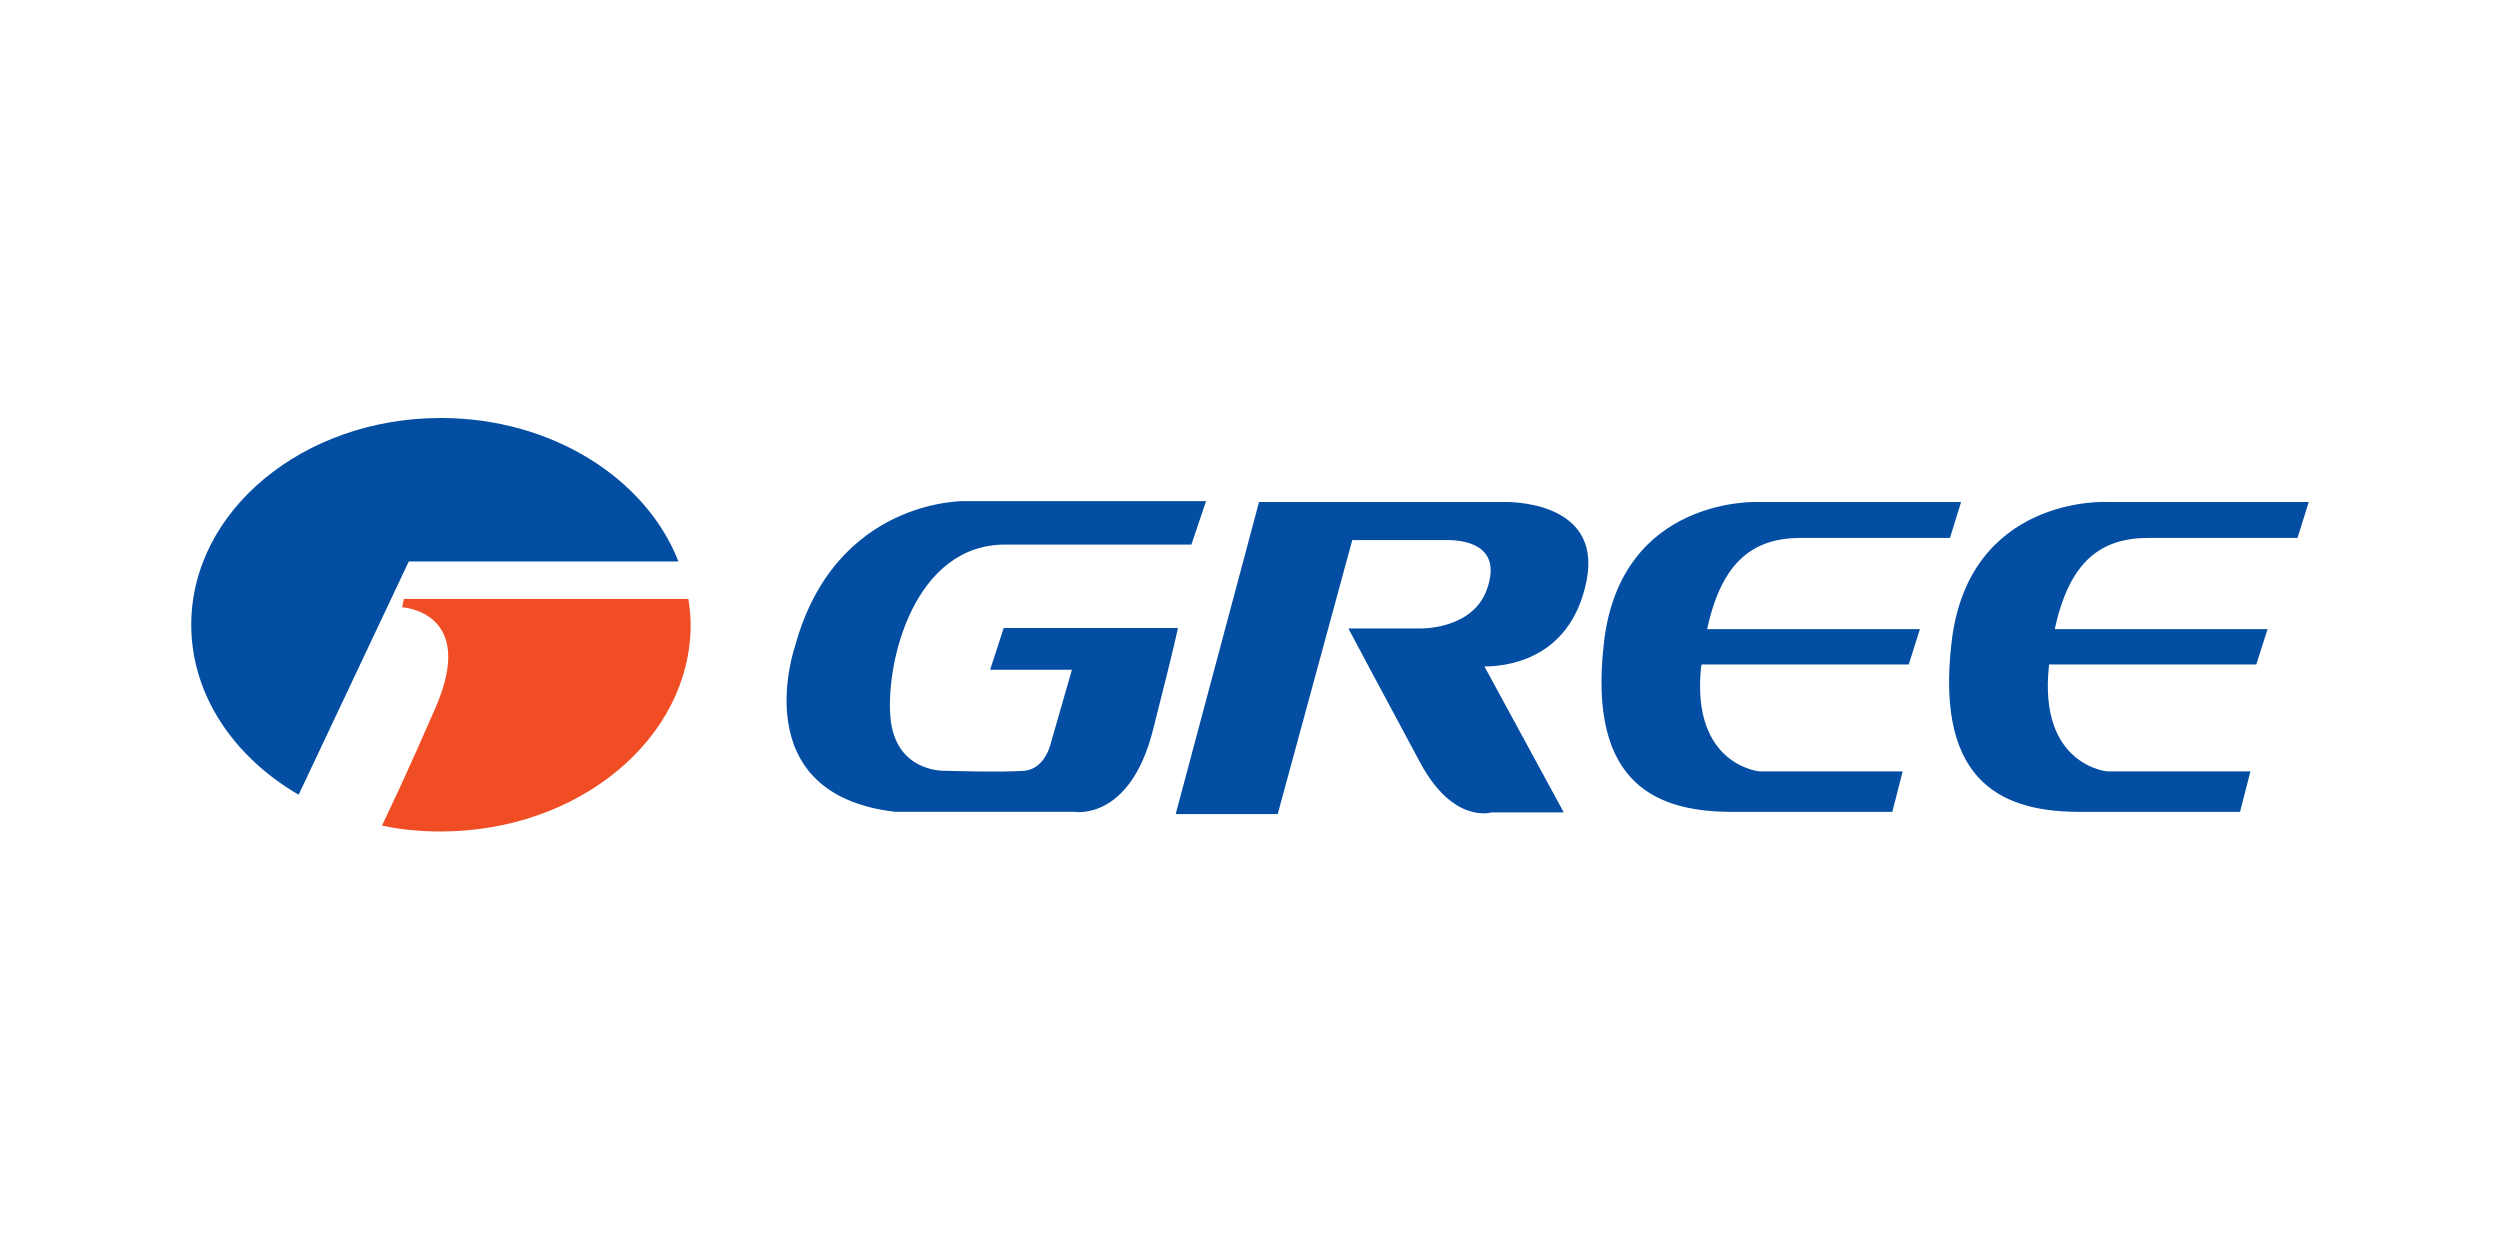 <svg width="2000" height="1000" viewBox="0 0 2000 1000" fill="none" xmlns="http://www.w3.org/2000/svg"><path fill-rule="evenodd" clip-rule="evenodd" d="M550.717 479.127c1.026 6.832 1.799 13.647 1.799 20.636 0 91.228-89.897 165.418-199.892 165.418-16.186 0-31.988-1.46-47.079-4.729 6.268-13.073 20.289-42.237 43.028-94.687 33.249-76.72-26.825-79.927-26.825-79.927l1.339-6.711z" fill="#F04D24"/><path fill-rule="evenodd" clip-rule="evenodd" d="M352.623 334.398c88.802 0 164.236 48.357 190.122 114.75H327.041l-88.116 186.628C187.118 605.656 153 555.996 153 499.764c0-91.132 89.62-165.366 199.623-165.366M1847 401.583h-162.38s-109.54-4.92-123.34 111.95c-13.81 116.888 45.53 135.968 103.04 135.968h127.72l8.28-32.38h-114.46s-55.06-4.728-46.75-83.812c.09-.652.17-1.287.17-1.739h165.76l9-28.251h-170.22c11.89-55.371 37.78-72.99 75-72.99H1838zm-278.11 0h-162.24s-109.66-4.92-123.44 111.95c-13.81 116.888 45.41 135.968 103.02 135.968h127.61l8.3-32.38h-114.41s-55.12-4.728-46.84-83.812c.22-.555.34-1.143.35-1.739H1527l8.92-28.251h-170.2c11.89-55.371 37.93-72.99 75.13-72.99h119.1zm-561.65 0h195.11s79.83-3.13 66.94 62.846c-13.13 66.211-68.81 68.723-81.75 68.723L1251 649.901h-57.72s-30.42 9.675-56.98-39.525c-26.58-49.295-57.6-107.613-57.6-107.613h57.6s41.47 1.182 53.17-31.058c11.63-32.467-12.34-39.664-31.87-39.664h-75.77l-59.67 219.198h-81.612zm-42.379-.696H771.54s-103.458-1.964-135.533 116.219c0 0-41.281 118.27 80.231 132.36h143.339s44.28 7.693 62.812-65.532c18.698-73.269 19.932-81.545 19.932-81.545H802.954l-10.856 33.414h65.437l-16.803 58.414s-4.372 21.34-21.818 22.426c-17.298 1.391-62.282 0-62.282 0s-40.394 2.139-44.288-42.836c-3.825-45.149 19.323-138.141 91.81-138.141h148.954z" fill="#034DA2"/></svg>
